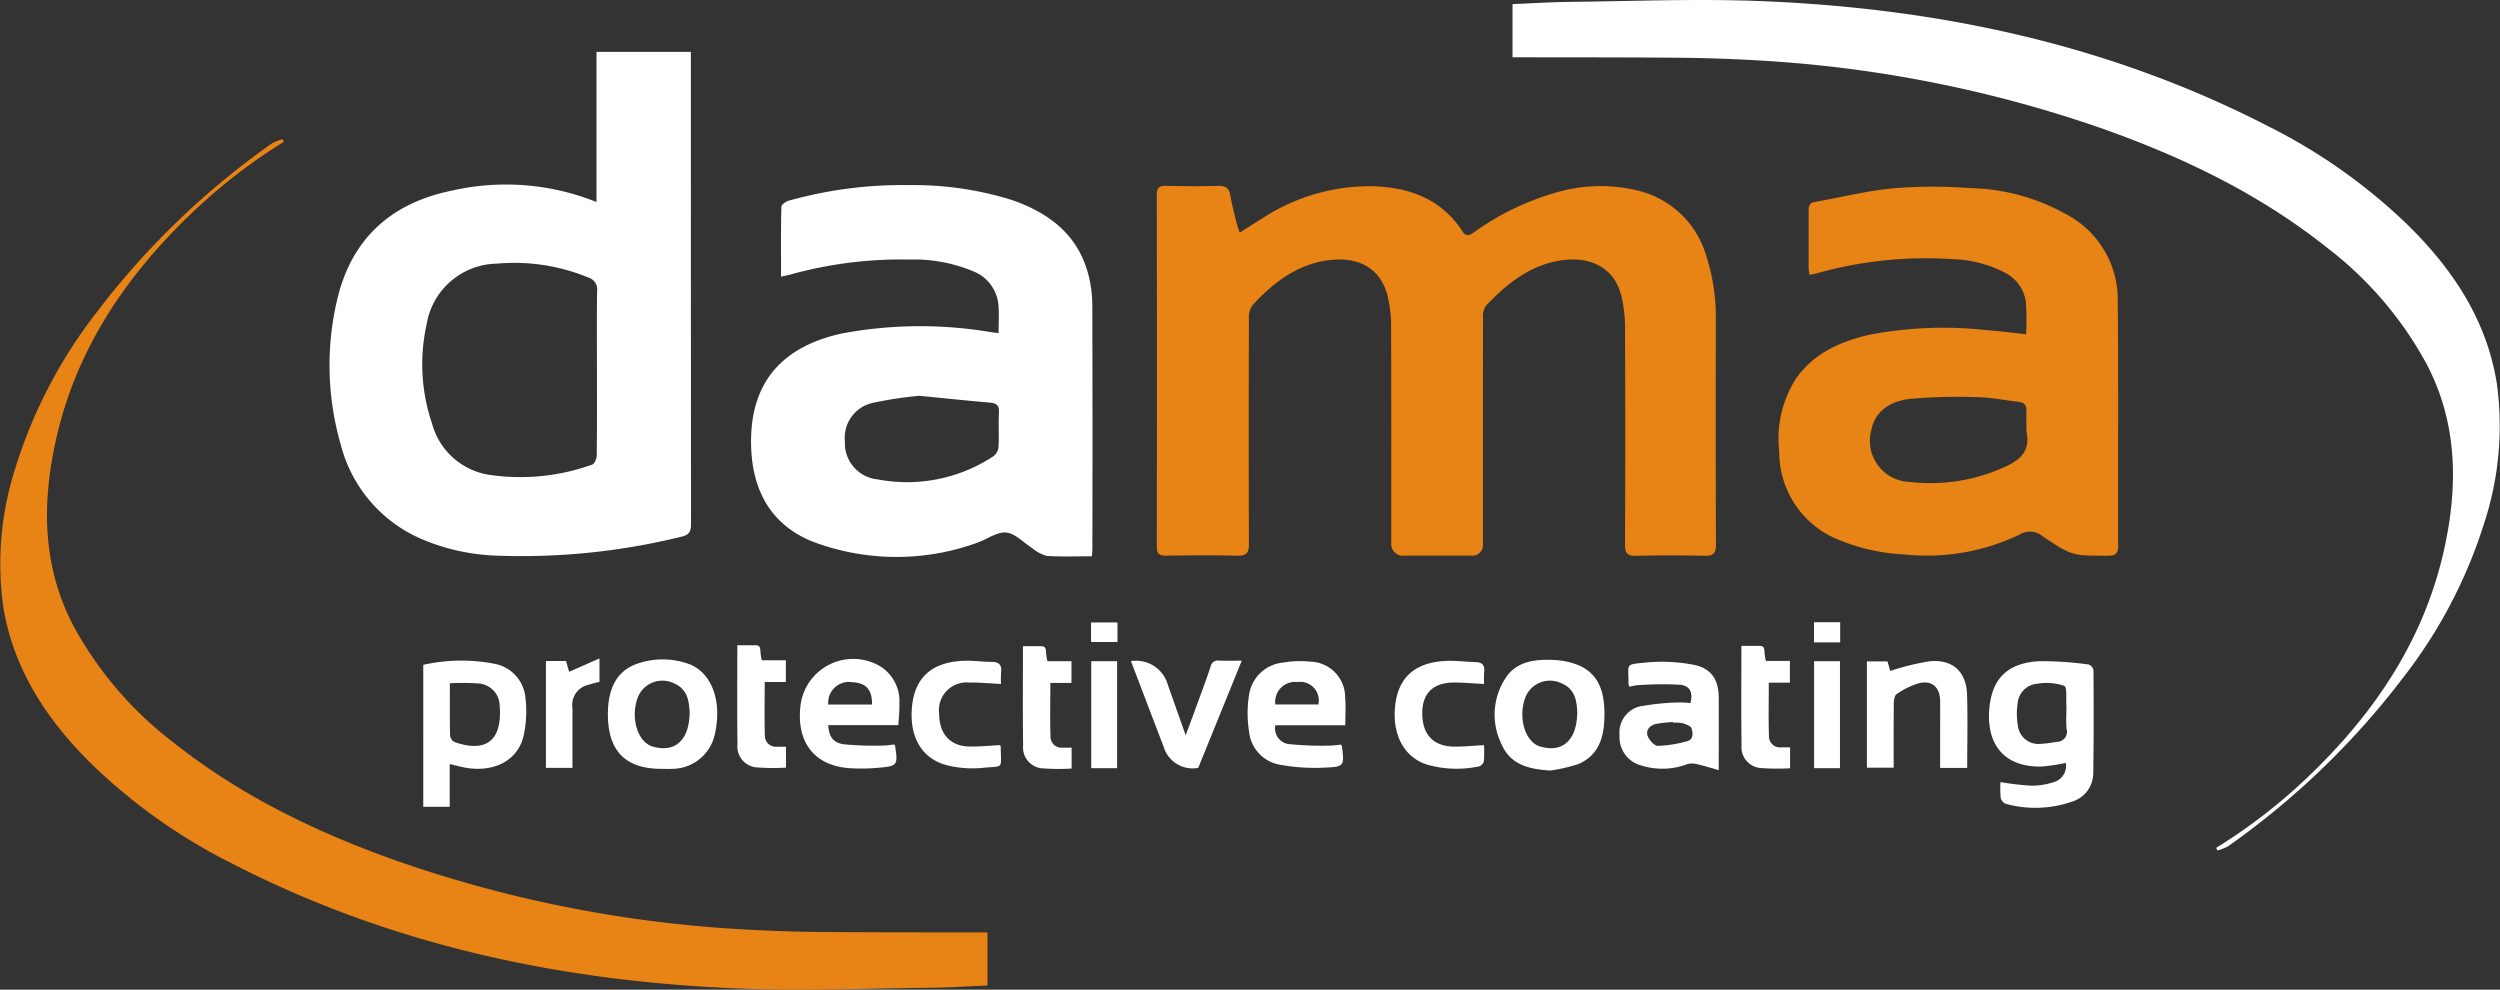 <?xml version="1.0" encoding="UTF-8"?> <svg xmlns="http://www.w3.org/2000/svg" width="245.949" height="97.36" viewBox="0 0 245.949 97.36"><rect x="0" y="0" width="245.949" height="97.36" fill="#333333" stroke="none"/><g transform="translate(-0.005 -0.001)"><g transform="translate(0.005 0.001)"><path d="M159.814,28.948c.818-.518,1.516-.968,2.222-1.4A19.308,19.308,0,0,1,172.926,24.4c3.573.12,6.71,1.253,8.766,4.421.39.608.728.4,1.163.1a25.983,25.983,0,0,1,8.744-4.083,15.4,15.4,0,0,1,7.115-.068,9.269,9.269,0,0,1,7,6.56,19.525,19.525,0,0,1,.916,6.275c-.008,7.348-.015,14.688.015,22.036,0,.871-.255,1.133-1.126,1.118q-3.378-.079-6.747,0c-.841.023-1.073-.248-1.073-1.073q.045-10.752,0-21.5a13.785,13.785,0,0,0-.285-2.664c-.615-3.122-3.092-4.188-5.757-3.858-3.175.39-5.547,2.274-7.656,4.511a1.9,1.9,0,0,0-.27,1.171c-.015,7.408-.008,14.808-.015,22.216a1.052,1.052,0,0,1-1.193,1.178h-6.477a1.168,1.168,0,0,1-1.344-1.3c0-7.108.008-14.208-.015-21.316a12.649,12.649,0,0,0-.308-2.755c-.668-2.98-2.942-4.015-5.682-3.708-3.19.36-5.584,2.192-7.663,4.466a2.1,2.1,0,0,0-.338,1.328q-.034,11.067,0,22.126c0,.9-.225,1.193-1.156,1.171-2.342-.068-4.676-.038-7.018-.008-.668.008-.886-.218-.886-.886q.023-17.315,0-34.623c0-.683.24-.886.893-.871,1.711.03,3.423.053,5.126,0,.743-.023,1.088.218,1.216.946.143.856.368,1.7.57,2.537.083.338.2.66.338,1.1Z" transform="translate(-37.83 -6.079)" fill="#e88315"></path><path d="M78.745,6.8V7.828q0,22.719.015,45.431c0,.766-.2,1.066-.976,1.246a65.732,65.732,0,0,1-18.193,1.854A20.51,20.51,0,0,1,52.424,54.8a13.865,13.865,0,0,1-8.151-9.472,28.058,28.058,0,0,1-.345-14.058c1.381-6.027,5.276-9.592,11.288-10.815a23.882,23.882,0,0,1,14.246,1.118V6.8h9.277ZM69.506,38.346c0-2.672-.023-5.336.015-8A1.218,1.218,0,0,0,68.658,29a19.05,19.05,0,0,0-8.977-1.366,7.127,7.127,0,0,0-6.928,5.959,18.126,18.126,0,0,0,.525,9.757A6.931,6.931,0,0,0,58.841,48.4a20.915,20.915,0,0,0,10.185-.991c.233-.075.458-.578.458-.886.038-2.725.023-5.457.023-8.181Z" transform="translate(-10.779 -1.697)" fill="#fff"></path><path d="M122.8,38.826c0-1,.068-1.9-.015-2.785a3.924,3.924,0,0,0-2.462-3.295,15.169,15.169,0,0,0-6.312-1.163,40.755,40.755,0,0,0-11.731,1.486c-.255.068-.518.113-.878.2,0-2.327-.023-4.593.03-6.868,0-.21.42-.525.7-.6a41.477,41.477,0,0,1,11.994-1.539,32.248,32.248,0,0,1,10,1.471c3.813,1.321,6.7,3.6,7.611,7.761a12.078,12.078,0,0,1,.285,2.492q.034,12,.007,24.01c0,.233-.023.465-.045.781-1.509,0-2.98.06-4.436-.038a3.625,3.625,0,0,1-1.4-.736c-.863-.54-1.674-1.456-2.582-1.561-.878-.1-1.854.63-2.792.976a23.282,23.282,0,0,1-15.439.21c-4.668-1.5-6.958-5.1-6.883-10.4.083-5.622,3.092-9.127,9.022-10.388a41.746,41.746,0,0,1,14.583-.113c.2.03.413.053.736.1Zm-7.783,6.162a37.134,37.134,0,0,0-4.406.66,3.511,3.511,0,0,0-2.927,3.85,3.568,3.568,0,0,0,3.227,3.715,15.419,15.419,0,0,0,11.416-2.3,1.327,1.327,0,0,0,.473-.938c.06-1.1-.03-2.214.038-3.325.045-.721-.248-.938-.9-.991C119.7,45.468,117.468,45.228,115.014,44.988Z" transform="translate(-24.561 -6.05)" fill="#fff"></path><path d="M257.5,38.963a28.369,28.369,0,0,0-.023-3.115,3.818,3.818,0,0,0-2.124-2.95,11.783,11.783,0,0,0-4.826-1.283,39.835,39.835,0,0,0-13.765,1.419c-.165.045-.345.06-.578.1a5.854,5.854,0,0,1-.083-.645V26.91c0-.45.015-.833.585-.931,2.589-.458,5.156-1.111,7.761-1.351a47.561,47.561,0,0,1,7.528-.015,20.2,20.2,0,0,1,10.147,2.965,9.48,9.48,0,0,1,4.391,8.211c.075,8,.015,16.009.038,24.018,0,.751-.24.968-.983.968-3.52,0-3.535.045-6.47-1.929a1.909,1.909,0,0,0-2.192-.173,21.085,21.085,0,0,1-11.348,1.981,19.294,19.294,0,0,1-7.108-1.711,9.269,9.269,0,0,1-5.239-8.391,11.045,11.045,0,0,1,1.606-7.138c1.764-2.567,4.406-3.723,7.3-4.383a38.623,38.623,0,0,1,11.536-.443c1.246.09,2.477.255,3.835.4Zm.03,9.337c0-.57-.023-1.141,0-1.711.03-.585-.188-.886-.788-.953-1.306-.143-2.612-.428-3.918-.45a52.855,52.855,0,0,0-6.725.158c-1.786.2-3.393,1.036-3.82,3.032a4.047,4.047,0,0,0,3.768,5.141,17.562,17.562,0,0,0,9.2-1.411c1.6-.691,2.717-1.591,2.282-3.543a1.084,1.084,0,0,1,0-.27Z" transform="translate(-58.169 -6.105)" fill="#e88315"></path><path d="M267.491,83.409a54.505,54.505,0,0,0,9.014-6.965c6.672-6.365,11.626-13.765,13.525-22.937,1.261-6.072,1.118-12.024-1.831-17.676a35.966,35.966,0,0,0-9.735-11.408c-6.83-5.449-14.6-9.142-22.8-11.986A123.913,123.913,0,0,0,222.15,5.93q-3.726-.214-7.46-.248c-5.186-.045-10.38-.038-15.566-.045h-.863V.406c2.011-.083,3.978-.21,5.952-.225,6-.068,12-.308,17.991-.09,17.661.653,34.646,4.2,50.475,12.369a55.48,55.48,0,0,1,13.668,9.682c4.406,4.338,7.738,9.314,8.744,15.551a30.7,30.7,0,0,1-1.261,13.84,48.013,48.013,0,0,1-7.881,15.041,77.977,77.977,0,0,1-17.278,16.67,4.794,4.794,0,0,1-1.066.428l-.12-.27Z" transform="translate(-49.459 -0.001)" fill="#fff"></path><path d="M268.284,96.67a20.436,20.436,0,0,1-2.312.353c-3.5.12-5.442-1.9-5.246-5.4.18-3.167,1.734-4.8,4.976-4.961a33.718,33.718,0,0,1,4.826.33.747.747,0,0,1,.465.57c.022,3.385.03,6.77-.023,10.147a2.93,2.93,0,0,1-2.087,2.77,10.977,10.977,0,0,1-6.537.21.832.832,0,0,1-.48-.585,10.535,10.535,0,0,1-.023-1.546,26.311,26.311,0,0,0,3.055.353,6.935,6.935,0,0,0,2.349-.405,1.677,1.677,0,0,0,1.028-1.839Zm.045-4.954c0-.21.015-.42,0-.63-.053-.7.09-1.869-.218-2a5.456,5.456,0,0,0-2.619-.21,2.114,2.114,0,0,0-1.959,1.921,6.8,6.8,0,0,0,.022,2.207,2.028,2.028,0,0,0,2.222,1.794,12.615,12.615,0,0,0,1.591-.2.991.991,0,0,0,.976-1.276A12.859,12.859,0,0,1,268.329,91.717Z" transform="translate(-65.037 -21.616)" fill="#fff"></path><path d="M58.084,96.776v4.188h-2.6V87a17.156,17.156,0,0,1,7-.105,3.742,3.742,0,0,1,3.055,3.355,11.358,11.358,0,0,1-.2,3.805c-.593,2.387-2.935,3.558-5.719,3.062-.473-.083-.931-.218-1.516-.353Zm.015-7.963c0,1.854-.015,3.5.023,5.141a.834.834,0,0,0,.428.638c2.252.8,4.451.585,4.481-2.807a5.606,5.606,0,0,0-.03-.713,2.227,2.227,0,0,0-2.057-2.237,23.663,23.663,0,0,0-2.837-.023Z" transform="translate(-13.843 -21.594)" fill="#fff"></path><path d="M213.251,89.2a1.718,1.718,0,0,1-.083-.293c.03-2.026-.443-1.876,1.779-2.094a16.47,16.47,0,0,1,4.541.21c1.809.33,2.552,1.449,2.559,3.272.008,2.274,0,4.548,0,7.108-.751-.21-1.366-.405-1.989-.548a2,2,0,0,0-1.043-.06,6.976,6.976,0,0,1-4.668.128,2.856,2.856,0,0,1-2.057-2.942,2.647,2.647,0,0,1,1.921-2.83,23.97,23.97,0,0,1,3.9-.405,8.35,8.35,0,0,1,1.148.068c.27-1.006-.007-1.7-1.006-1.809a32.527,32.527,0,0,0-4.188.045,4.166,4.166,0,0,0-.811.158Zm4.3,3.528v-.06a15.286,15.286,0,0,0-1.666.188c-.585.128-1.036.578-.841,1.156.143.42.66,1.006,1.013,1.006a12.407,12.407,0,0,0,2.852-.45c.668-.158.608-.8.473-1.253-.075-.24-.525-.42-.848-.518a3.8,3.8,0,0,0-.976-.06Z" transform="translate(-52.958 -21.639)" fill="#fff"></path><path d="M114.134,94.785c.06.105.09.128.09.158.278,1.884.233,1.974-1.621,2.132a18.385,18.385,0,0,1-2.875.045c-3.453-.255-5.216-2.522-4.826-6.1a5.223,5.223,0,0,1,7.956-3.858,4.045,4.045,0,0,1,1.779,3.625c.03.653-.06,1.306-.1,2.1h-6.9c.075,1.126.465,1.734,1.561,1.884a31.094,31.094,0,0,0,3.925.12c.353,0,.7-.075,1.013-.105Zm-2.184-3.925c.015-1.486-.593-2.139-1.951-2.2a2.042,2.042,0,0,0-2.357,2.2Z" transform="translate(-26.158 -21.546)" fill="#fff"></path><path d="M173.147,92.971h-6.883a1.557,1.557,0,0,0,1.441,1.861,32.485,32.485,0,0,0,4.015.135,9.631,9.631,0,0,0,.991-.1,1.037,1.037,0,0,1,.105.173c.24,1.914.24,2.019-1.659,2.094a19.2,19.2,0,0,1-4.451-.285,3.672,3.672,0,0,1-3.017-3.2,11.612,11.612,0,0,1-.015-3.64,3.74,3.74,0,0,1,3.408-3.212,9.4,9.4,0,0,1,2.672-.083,3.5,3.5,0,0,1,3.378,3.55c.083.848.015,1.719.015,2.717ZM170.5,90.922a1.831,1.831,0,0,0-2.064-2.207,1.96,1.96,0,0,0-2.169,2.207Z" transform="translate(-40.798 -21.617)" fill="#fff"></path><path d="M85,97.2c-3.55.015-5.284-1.719-5.314-5.284-.023-2.634.886-4.331,2.822-5.036a7.6,7.6,0,0,1,5.276.053,2.869,2.869,0,0,1,.405.2c1.876,1.066,2.679,3.655,2.034,6.582a4.308,4.308,0,0,1-4.233,3.483c-.33.023-.66,0-.991,0Zm2.732-5.487c-.053-1.066-.15-2.342-1.561-2.935A2.6,2.6,0,0,0,82.617,90.2c-.713,1.944-.038,4.278,1.389,4.781.053.023.12.023.173.045,2.1.585,3.505-.638,3.55-3.31Z" transform="translate(-19.882 -21.561)" fill="#fff"></path><path d="M201.385,97.38c-2.026-.135-3.888-.525-4.766-2.552a6.54,6.54,0,0,1,.458-6.672c1.058-1.5,2.762-1.719,4.443-1.659a7.32,7.32,0,0,1,2.7.54c2.124.953,2.522,2.9,2.5,4.961-.023,2.011-.5,3.865-2.567,4.743A15.826,15.826,0,0,1,201.385,97.38Zm2.664-5.659c-.045-1.066-.15-2.342-1.561-2.927a2.6,2.6,0,0,0-3.558,1.419c-.713,1.944-.038,4.278,1.389,4.781.053.023.12.023.173.045,2.1.585,3.505-.638,3.55-3.31Z" transform="translate(-48.876 -21.575)" fill="#fff"></path><path d="M246.736,86.678c.113.383.218.758.27.946a23.522,23.522,0,0,1,3.97-.968c2.237-.158,3.513,1.073,3.588,3.3.075,2.387.015,4.774.015,7.205h-2.664v-3.52c0-1.021.015-2.042,0-3.055-.023-1.351-.751-2.057-2.072-1.764a7.416,7.416,0,0,0-2.214,1.088c-.2.12-.263.57-.27.871-.023,2.094-.015,4.188-.015,6.357H244.71V86.678h2.019Z" transform="translate(-61.046 -21.613)" fill="#fff"></path><path d="M148.23,86.642a3.255,3.255,0,0,1,3.64,2.319c.548,1.576,1.111,3.145,1.756,4.976.465-1.261.848-2.274,1.216-3.295.42-1.156.856-2.3,1.238-3.468a.717.717,0,0,1,.841-.585c.683.03,1.374.008,2.222.008-1.456,3.6-2.875,7.078-4.271,10.523-.075.023-.105.038-.135.045a2.977,2.977,0,0,1-3.272-2.079c-1.066-2.792-2.132-5.584-3.227-8.451Z" transform="translate(-36.979 -21.6)" fill="#fff"></path><path d="M191.607,88.9c-1.036-.053-1.981-.143-2.927-.143-2.1,0-3.167,1.066-3.152,3.055.015,2.1,1.126,3.25,3.212,3.25.923,0,1.846-.09,2.867-.15a12.493,12.493,0,0,1-.023,1.591.734.734,0,0,1-.458.5,10.615,10.615,0,0,1-5.156-.18c-2.207-.721-3.378-2.875-3.122-5.652.27-2.935,1.989-4.458,5.194-4.548.893-.023,1.794.105,2.687.12.691.015.976.293.886.991a10,10,0,0,0-.007,1.163Z" transform="translate(-45.606 -21.609)" fill="#fff"></path><path d="M128.28,88.89c-1.118-.053-2.1-.15-3.085-.135A2.722,2.722,0,0,0,122.2,91.78c.008,2.042,1.088,3.242,3.01,3.265.983.015,1.966-.083,2.972-.135.015.023.075.068.075.12.038,2.364.345,1.891-1.854,2.124a10.371,10.371,0,0,1-3.295-.233c-2.552-.585-3.85-2.755-3.58-5.734.263-2.942,1.966-4.473,5.171-4.578.893-.03,1.794.113,2.687.113.758,0,1,.353.908,1.058a8.892,8.892,0,0,0,0,1.1Z" transform="translate(-29.811 -21.604)" fill="#fff"></path><path d="M99.341,88.2c0,1.824-.038,3.528.015,5.224a1.092,1.092,0,0,0,1.238,1.133h.841v2.057a22.033,22.033,0,0,1-2.987-.03,2.06,2.06,0,0,1-1.786-2.252c-.045-3.257-.015-6.515-.015-9.757h1.771c.713,0,.36.548.645,1.479h2.357v2.139H99.341Z" transform="translate(-24.109 -21.096)" fill="#fff"></path><path d="M71.55,86.555h1.989c.105.375.21.743.3,1.066.953-.42,1.9-.841,2.987-1.321v2.312a10.581,10.581,0,0,0-1.043.278A2.026,2.026,0,0,0,74.169,91.2V97.07H71.558V86.555Z" transform="translate(-17.851 -21.528)" fill="#fff"></path><path d="M145.584,97.193H143.04V86.67h2.544Z" transform="translate(-35.684 -21.62)" fill="#fff"></path><path d="M240.334,97.193H237.79V86.67h2.544Z" transform="translate(-59.319 -21.62)" fill="#fff"></path><path d="M240.354,81.56v1.981H237.78V81.56Z" transform="translate(-59.317 -20.346)" fill="#fff"></path><path d="M145.617,81.59v1.921h-2.6V81.59Z" transform="translate(-35.679 -20.353)" fill="#fff"></path><path d="M136.781,88.325c0,1.824-.038,3.528.015,5.224a1.092,1.092,0,0,0,1.238,1.133h.841v2.057a22.033,22.033,0,0,1-2.987-.03,2.06,2.06,0,0,1-1.786-2.252c-.045-3.257-.015-6.515-.015-9.757h1.771c.713,0,.36.548.645,1.479h2.357v2.139h-2.079Z" transform="translate(-33.449 -21.129)" fill="#fff"></path><path d="M27.922,18.51a54.5,54.5,0,0,0-9.014,6.965C12.235,31.84,7.282,39.24,5.383,48.412,4.122,54.484,4.264,60.436,7.214,66.088A35.966,35.966,0,0,0,16.949,77.5c6.83,5.449,14.6,9.142,22.8,11.986A123.914,123.914,0,0,0,73.263,95.99q3.726.214,7.461.248c5.186.045,10.38.038,15.566.045h.863v5.224c-2.011.083-3.978.21-5.952.225-6,.068-12,.308-17.991.09-17.661-.653-34.646-4.2-50.475-12.369A55.481,55.481,0,0,1,9.068,79.77C4.662,75.432,1.33,70.456.324,64.219a30.7,30.7,0,0,1,1.261-13.84A48.014,48.014,0,0,1,9.466,35.338a77.978,77.978,0,0,1,17.278-16.67,4.793,4.793,0,0,1,1.066-.428l.12.27Z" transform="translate(-0.005 -4.551)" fill="#e88315"></path><path d="M230.951,88.285c0,1.824-.038,3.528.015,5.224a1.092,1.092,0,0,0,1.238,1.133h.841V96.7a22.033,22.033,0,0,1-2.987-.03,2.06,2.06,0,0,1-1.786-2.252c-.045-3.257-.015-6.515-.015-9.757h1.771c.713,0,.36.548.645,1.479h2.357v2.139h-2.079Z" transform="translate(-56.939 -21.119)" fill="#fff"></path></g></g></svg> 